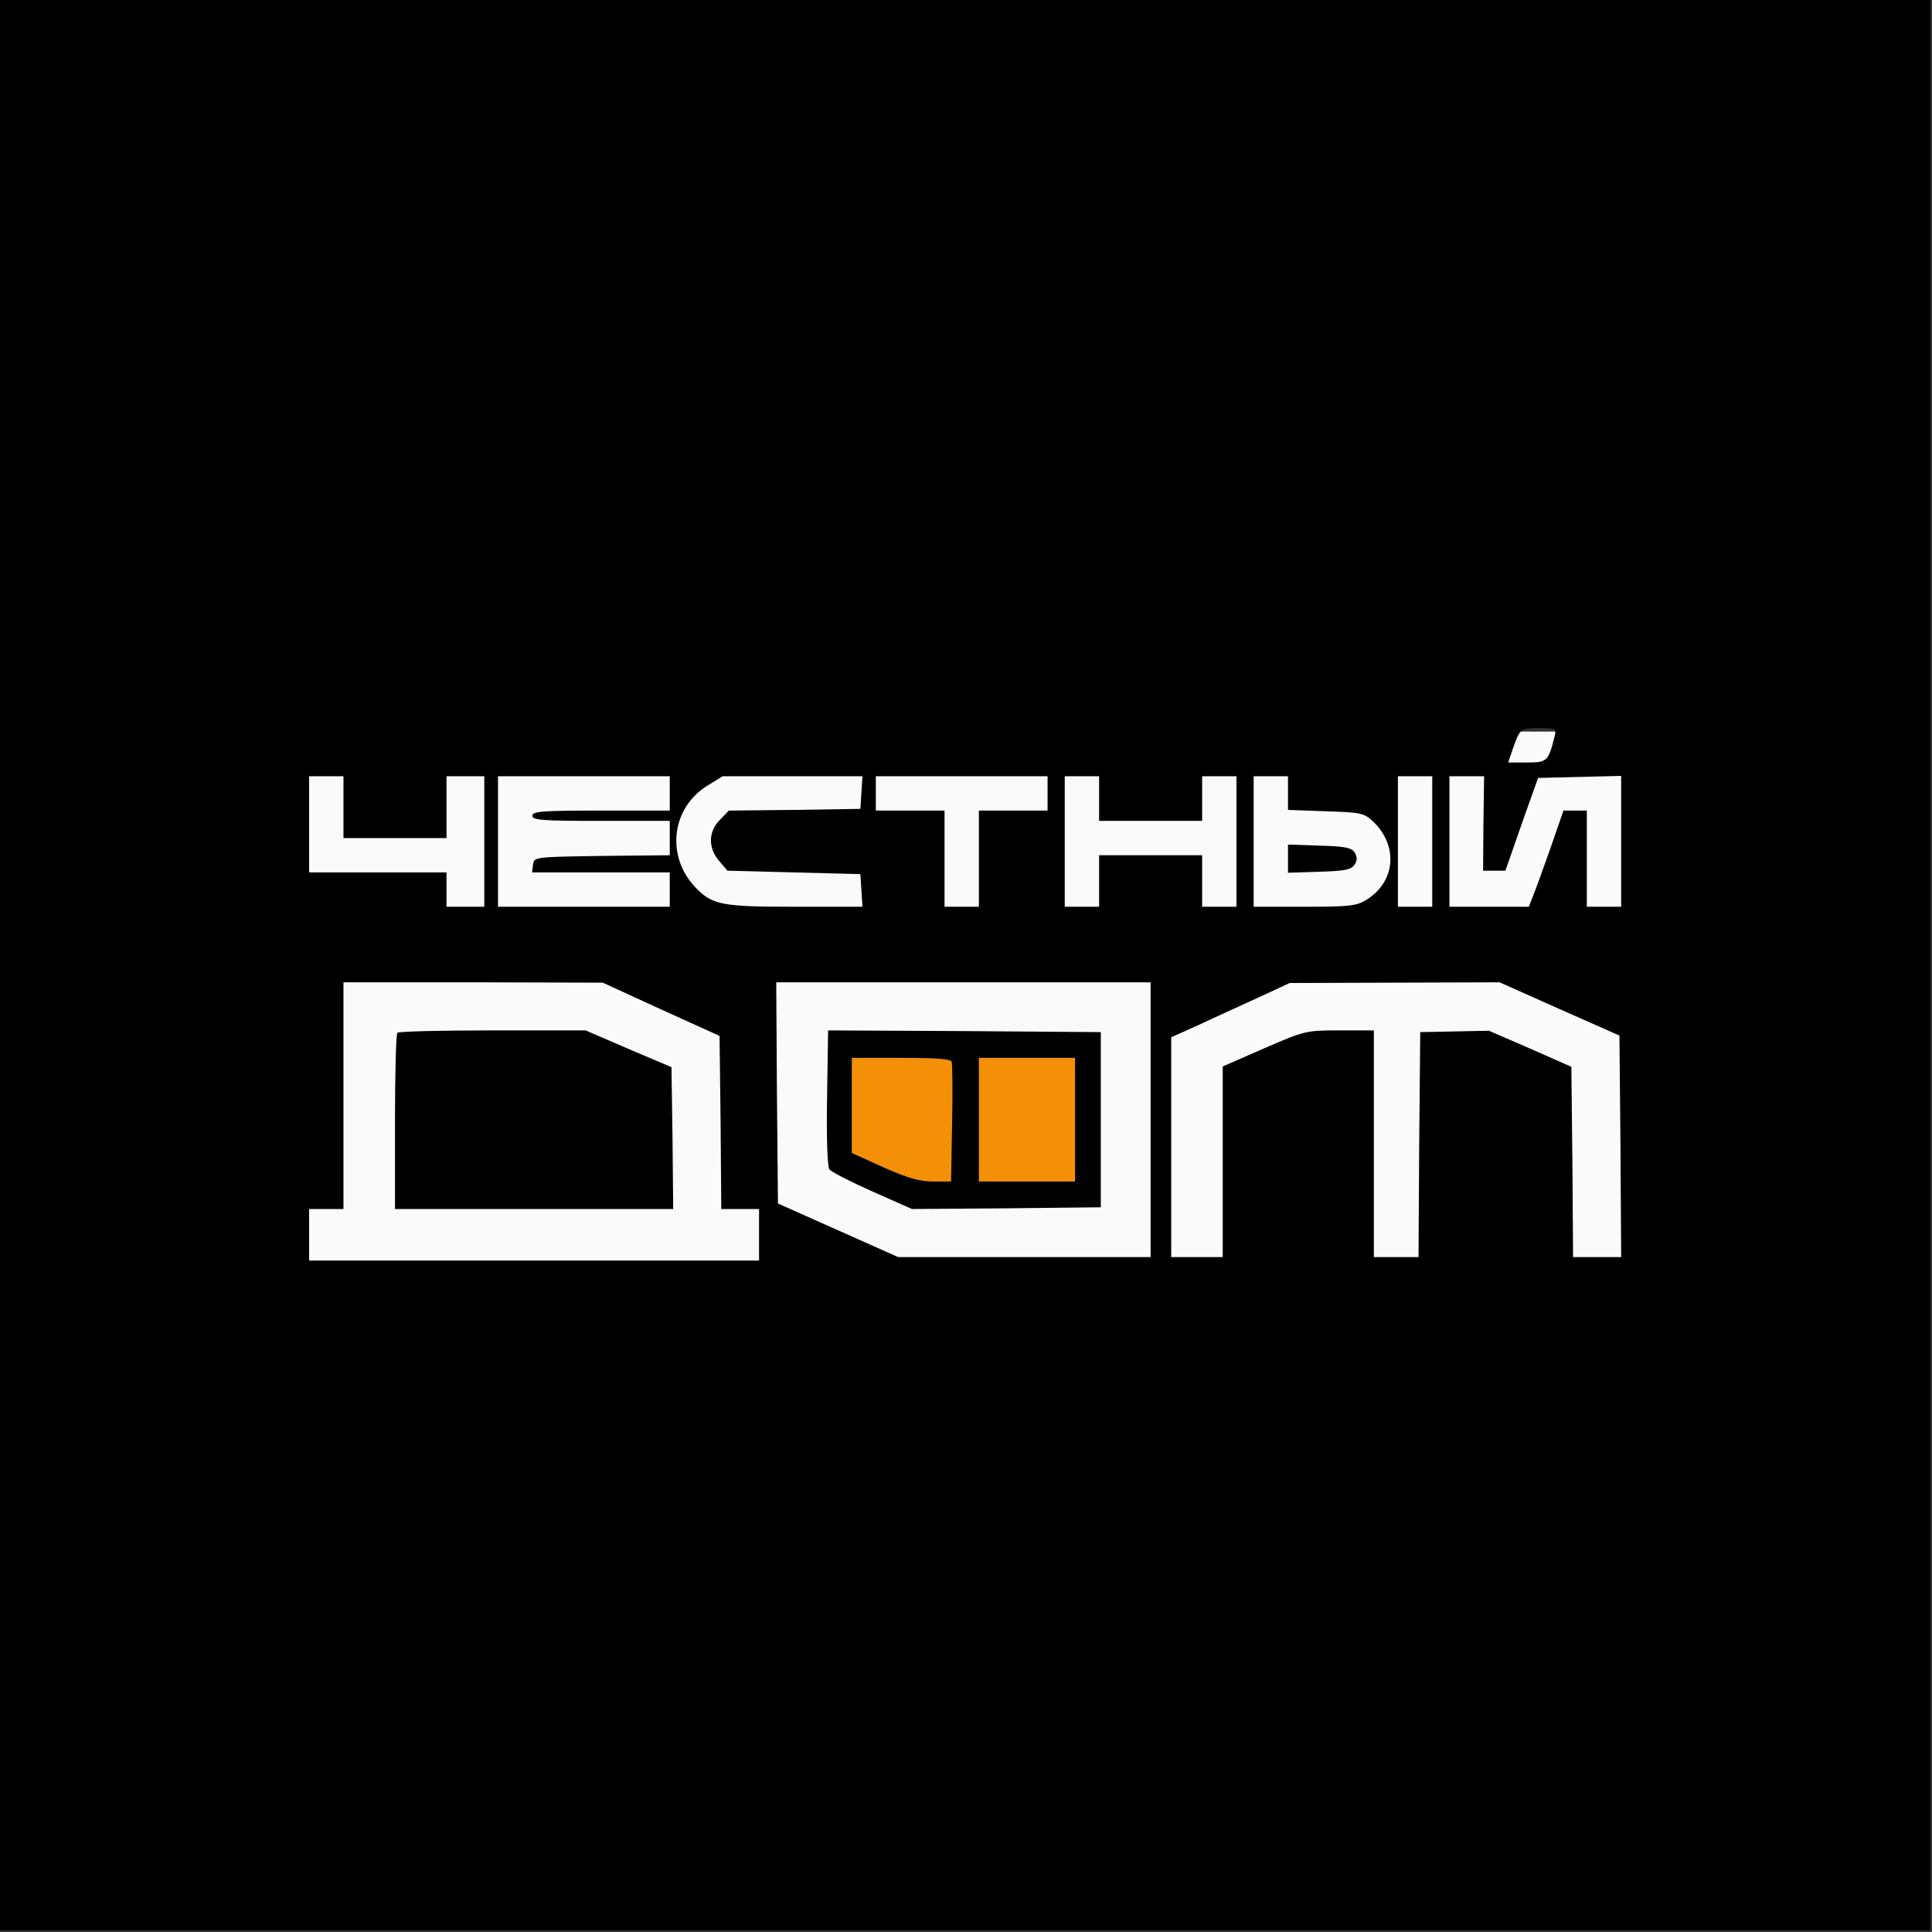 <?xml version="1.0" encoding="UTF-8"?> <svg xmlns="http://www.w3.org/2000/svg" width="750" height="750" viewBox="0 0 750 750" fill="none"><rect x="0" y="0" width="750" height="750" fill="#333333" stroke="none"/><g clip-path="url(#clip0_44_13)"><rect x="108" y="369" width="528" height="124" fill="#FAFAFA"></rect><path d="M421 408V461.5H356L328 450V408H421Z" fill="#F39007" stroke="black"></path><rect x="108" y="284" width="528" height="85" fill="#FAFAFA"></rect><path d="M0 374.667V749.333H374.667H749.333V374.667V0H374.667H0V374.667ZM603.467 286C601.067 295.6 600.533 296 592.8 296H585.467L587.333 290.533C590.133 282.667 590.267 282.667 597.6 282.667C604 282.667 604.267 282.8 603.467 286ZM133.333 313.333V325.333H153.333H173.333V313.333V301.333H180.667H188V326.667V352H180.667H173.333V345.333V338.667H146.667H120V320V301.333H126.667H133.333V313.333ZM260 308V314.667H233.333C210.533 314.667 206.667 314.933 206.667 316.667C206.667 318.4 210.533 318.667 233.333 318.667H260V325.333V332L233.733 332.267C207.467 332.667 207.333 332.667 206.933 335.6L206.533 338.667H233.2H260V345.333V352H226.667H193.333V326.667V301.333H226.667H260V308ZM334.4 307.6L334 314L308.533 314.4L282.933 314.667L279.467 318.267C274.933 322.8 274.8 329.2 279.2 334.267L282.4 338L308.267 338.667L334 339.333L334.4 345.6L334.8 352H308.667C280.267 352 276.533 351.333 270 344.533C258.533 332.533 260.533 314 274.267 305.2L280.533 301.333H307.733H334.8L334.4 307.6ZM406.667 308V314.667H393.333H380V333.333V352H373.333H366.667V333.333V314.667H353.333H340V308V301.333H373.333H406.667V308ZM426.667 310V318.667H446.667H466.667V310V301.333H473.333H480V326.667V352H473.333H466.667V342V332H446.667H426.667V342V352H420H413.333V326.667V301.333H420H426.667V310ZM500 307.867V314.4L514.533 314.933C527.867 315.333 529.467 315.6 532.8 318.667C542.933 328.133 541.867 342.267 530.4 349.333C526.533 351.733 523.6 352 506.4 352H486.667V326.667V301.333H493.333H500V307.867ZM556 326.667V352H549.333H542.667V326.667V301.333H549.333H556V326.667ZM575.867 319.6L575.733 338H580H584.4L590.667 320L597.067 302L613.2 301.6L629.333 301.2V326.667V352H622.667H616V333.333V314.667H611.467H606.933L602 328.933C599.2 336.933 596.133 345.333 595.2 347.6L593.467 352H578.133H562.667V326.667V301.333H569.333H576.133L575.867 319.6ZM256.667 391.867L279.333 402.133L279.733 435.733L280 469.333H287.333H294.667V479.333V489.333H207.333H120V479.333V469.333H126.667H133.333V425.333V381.333H183.733L234 381.467L256.667 391.867ZM446.667 434.667V488H397.733H348.667L325.333 477.6L302 467.2L301.6 424.267L301.333 381.333H374H446.667V434.667ZM605.467 391.733L628.667 402L629.067 445.067L629.333 488H620H610.667L610.4 451.067L610 414.133L594 407.067L578 400.133L564.667 400.4L551.333 400.667L550.933 444.267L550.667 488H542H533.333V444V400H520C506.933 400 506.533 400.133 490.8 406.933L474.667 414V450.933V488H464.667H454.667V445.333V402.667L465.067 398C470.667 395.333 481.067 390.667 488 387.467L500.667 381.6L541.467 381.467L582.133 381.333L605.467 391.733Z" fill="black"></path><path d="M500 333.334V338.8L512.133 338.4C522.133 338.134 524.667 337.6 525.867 335.6C526.933 334 526.933 332.667 525.867 330.934C524.667 329.067 522.133 328.534 512.133 328.267L500 327.867V333.334Z" fill="black"></path><path d="M154.267 400.933C153.733 401.333 153.333 416.933 153.333 435.6V469.333H207.333H261.333L261.067 441.733L260.667 414.267L244 407.2L227.333 400H191.2C171.333 400 154.667 400.4 154.267 400.933Z" fill="black"></path><path d="M321.067 426.133C320.8 442.267 321.2 453.067 322 454C322.8 454.933 330.267 458.8 338.667 462.533L354 469.333L390.667 469.067L427.333 468.667V434.667V400.667L374.4 400.267L321.467 400L321.067 426.133ZM369.467 412.267C369.733 413.2 369.867 424 369.6 436.267L369.2 458.667H362.267C356.933 458.667 352.4 457.333 343.067 453.2L330.667 447.6V429.2V410.667H349.867C364.133 410.667 369.2 411.067 369.467 412.267ZM417.333 434.667V458.667H398.667H380V434.667V410.667H398.667H417.333V434.667Z" fill="black"></path></g><defs><clipPath id="clip0_44_13"><rect width="749.333" height="749.333" fill="white"></rect></clipPath></defs></svg> 